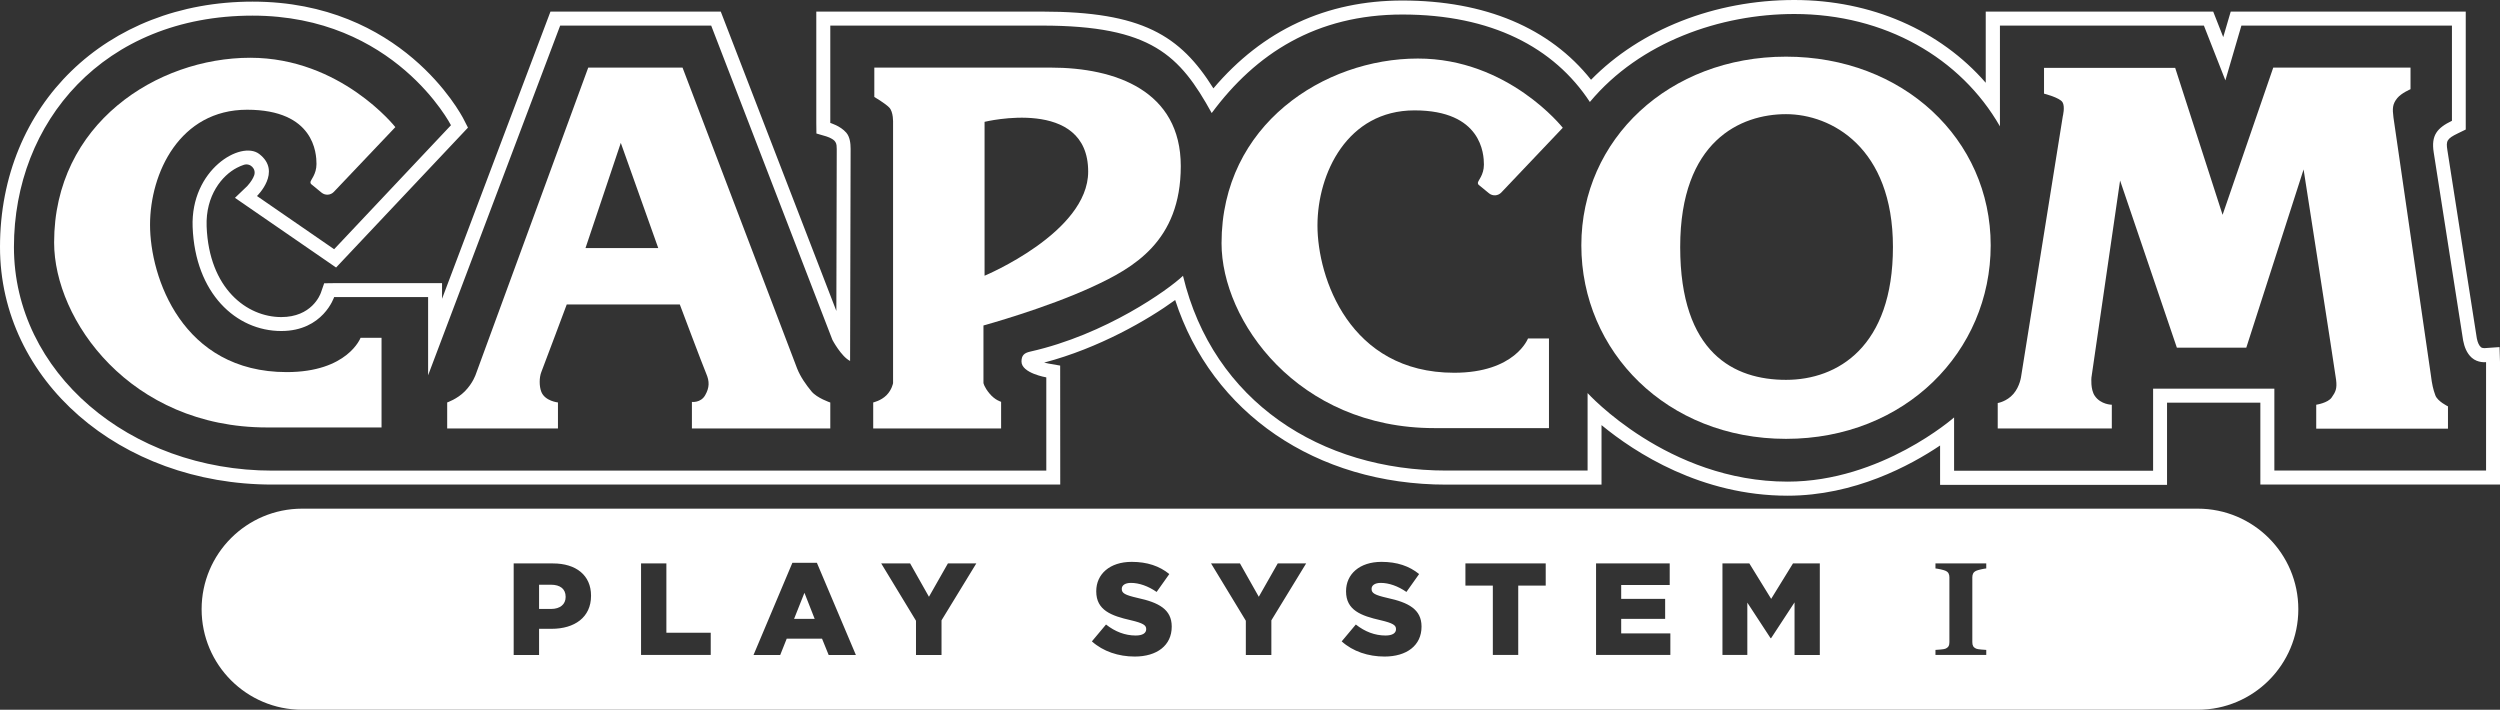 <?xml version="1.0" encoding="utf-8"?>
<svg version="1.1" viewBox="0 0 3839 1089.9" xmlns="http://www.w3.org/2000/svg">
  <rect x="0" y="0" width="3839" height="1089.9" fill="#333333" stroke="none"/>
  <polygon class="st0" points="1219.4 950.3 1251 950.3 1235.3 910.3" style="fill: rgb(255, 255, 255);"/>
  <path class="st0" d="M 846.1 897.9 L 827.8 897.9 L 827.8 935.1 L 846.3 935.1 C 860.2 935.1 868.6 927.9 868.6 916.8 L 868.6 916.4 C 868.6 904.4 860.2 897.9 846.1 897.9 Z" style="fill: rgb(255, 255, 255);"/>
  <path class="st0" d="M 3374.9 781.1 L 464 781.1 C 378.7 781.1 309.6 850.2 309.6 935.5 C 309.6 1020.8 378.7 1089.9 464 1089.9 L 3374.9 1089.9 C 3460.2 1089.9 3529.3 1020.8 3529.3 935.5 C 3529.3 850.2 3460.2 781.1 3374.9 781.1 Z M 907.6 915 C 907.6 948.1 882.1 965.6 847.1 965.6 L 827.8 965.6 L 827.8 1005.8 L 788.8 1005.8 L 788.8 865.2 L 788.9 865.2 L 849.2 865.2 C 884.7 865.2 907.6 883.5 907.6 914.6 L 907.6 915 Z M 1091.4 1005.7 L 984.4 1005.7 L 984.4 865.2 L 1023.3 865.2 L 1023.3 971.6 L 1091.4 971.6 L 1091.4 1005.7 Z M 1272.5 1005.8 L 1262.3 980.7 L 1208.1 980.7 L 1198.1 1005.8 L 1157.1 1005.8 L 1216.8 864.2 L 1254.4 864.2 L 1314.3 1005.8 L 1272.5 1005.8 Z M 1445.8 952.6 L 1445.8 1005.8 L 1406.6 1005.8 L 1406.6 953.2 L 1353.2 865.2 L 1397.6 865.2 L 1426.5 916.4 L 1455.6 865.2 L 1499.2 865.2 L 1445.8 952.6 Z M 1799.3 962.4 C 1799.3 991.1 1776.6 1008.2 1742.5 1008.2 C 1717.7 1008.2 1694 1000.4 1676.7 984.9 L 1698.4 959 C 1712.3 970 1727.7 975.9 1744 975.9 C 1754.4 975.9 1760.1 972.3 1760.1 966.3 L 1760.1 965.9 C 1760.1 960.1 1755.5 956.9 1736.4 952.4 C 1706.5 945.6 1683.4 937.1 1683.4 908.2 L 1683.4 907.8 C 1683.4 881.7 1704.1 862.8 1737.8 862.8 C 1761.7 862.8 1780.4 869.2 1795.6 881.5 L 1776.1 909 C 1763.2 900 1749.2 895.1 1736.7 895.1 C 1727.3 895.1 1722.6 899.1 1722.6 904.1 L 1722.6 904.5 C 1722.6 910.9 1727.4 913.7 1746.9 918.2 C 1779.2 925.2 1799.3 935.7 1799.3 962 L 1799.3 962.4 Z M 1952.3 952.6 L 1952.3 1005.8 L 1913.1 1005.8 L 1913.1 953.2 L 1859.7 865.2 L 1904.1 865.2 L 1933 916.4 L 1962.1 865.2 L 2005.7 865.2 L 1952.3 952.6 Z M 2182.9 962.4 C 2182.9 991.1 2160.2 1008.2 2126.1 1008.2 C 2101.2 1008.2 2077.5 1000.4 2060.3 984.9 L 2082 959 C 2095.9 970 2111.3 975.9 2127.6 975.9 C 2138 975.9 2143.7 972.3 2143.7 966.3 L 2143.7 965.9 C 2143.7 960.1 2139.1 956.9 2120 952.4 C 2090.1 945.6 2067 937.1 2067 908.2 L 2067 907.8 C 2067 881.7 2087.7 862.8 2121.4 862.8 C 2145.3 862.8 2164 869.2 2179.2 881.5 L 2159.7 909 C 2146.8 900 2132.8 895.1 2120.3 895.1 C 2110.9 895.1 2106.2 899.1 2106.2 904.1 L 2106.2 904.5 C 2106.2 910.9 2111 913.7 2130.5 918.2 C 2162.8 925.2 2182.9 935.7 2182.9 962 L 2182.9 962.4 Z M 2373.6 899.3 L 2331.4 899.3 L 2331.4 1005.7 L 2292.4 1005.7 L 2292.4 899.3 L 2250.3 899.3 L 2250.3 865.2 L 2373.6 865.2 L 2373.6 899.3 Z M 2565 1005.7 L 2450.9 1005.7 L 2450.9 865.2 L 2564 865.2 L 2564 898.3 L 2489.5 898.3 L 2489.5 919.6 L 2557 919.6 L 2557 950.3 L 2489.5 950.3 L 2489.5 972.6 L 2565 972.6 L 2565 1005.7 Z M 2794.5 1005.8 L 2755.7 1005.8 L 2755.7 925 L 2719.7 980 L 2718.9 980 L 2683.2 925.4 L 2683.2 1005.7 L 2645 1005.7 L 2645 865.2 L 2645.1 865.2 L 2686.3 865.2 L 2719.8 919.6 L 2753.3 865.2 L 2794.5 865.2 L 2794.5 1005.8 Z M 3050.1 1005.7 L 3011.1 1005.7 L 2972.1 1005.7 L 2972.1 998 C 2973.9 997.9 2976.5 997.7 2980 997.4 C 2983.5 997.1 2985.9 996.7 2987.2 996.2 C 2989.6 995.2 2991.3 993.9 2992.2 992.3 C 2993.1 990.7 2993.5 988.6 2993.5 986.1 L 2993.5 886.4 C 2993.5 884.2 2993.1 882.2 2992.2 880.5 C 2991.3 878.7 2989.6 877.4 2987.1 876.3 C 2985.5 875.7 2983.2 875 2980.1 874.3 C 2977 873.6 2974.3 873.2 2972.1 872.9 L 2972.1 865.2 L 3011.1 865.2 L 3050.1 865.2 L 3050.1 872.9 C 3047.9 873.1 3045.2 873.6 3042.1 874.3 C 3039 875 3036.7 875.6 3035.1 876.3 C 3032.5 877.4 3030.9 878.8 3030 880.5 C 3029.1 882.3 3028.7 884.2 3028.7 886.4 L 3028.7 986.1 C 3028.7 988.6 3029.1 990.7 3030 992.3 C 3030.9 993.9 3032.6 995.2 3035 996.2 C 3036.3 996.7 3038.7 997.1 3042.2 997.4 C 3045.7 997.7 3048.3 997.9 3050.1 998 L 3050.1 1005.7 Z" style="fill: rgb(255, 255, 255);"/>
  <path class="st1" d="M 3838.3 533 L 3815.3 534.6 C 3814.2 534.7 3811.2 534.4 3809.8 533.2 C 3806.7 530.5 3804.7 526 3803.4 519.5 L 3758.2 230.6 C 3756 216.6 3757.1 213.1 3774.3 204.8 L 3786.4 198.9 L 3786.4 17.8 L 3425.5 17.8 L 3414 57 L 3398.6 17.8 L 3049.3 17.8 L 3049.3 127.1 C 2979.2 46.5 2873.5 0 2755.3 0 C 2633.2 0 2518.7 45.4 2443.2 122.5 C 2379.9 42.8 2280.3 0.8 2153.5 0.8 C 2036.8 0.8 1939.3 46.1 1863.3 135.7 C 1812.4 54.4 1753.9 17.8 1600 17.8 L 1253.5 17.8 L 1253.5 188.9 L 1253.7 205 L 1269.1 209.5 C 1271.3 210.1 1275.6 211.9 1279.2 214.3 C 1282.2 216.3 1284.2 219.5 1284.6 223.1 C 1284.8 224.6 1284.9 226.5 1284.9 228.8 C 1284.9 234.8 1284.5 383.2 1284.3 477.5 L 1106.8 17.8 L 845.3 17.8 L 678.8 458.8 L 678.8 434.8 L 513.1 434.8 L 497.8 435 L 492.8 449.4 C 491.5 453.2 478.3 486.9 431.9 486.9 C 379.3 486.9 321 443.4 317.3 347.8 C 315.5 300 341.2 269.4 363.7 257.7 C 367.5 255.7 371.1 254.2 374.2 253.2 C 384.2 249.7 393.8 259.3 390.3 269.3 C 388.7 273.8 385.5 279.2 379.8 285.6 L 360.8 303.8 L 516.1 410.8 L 718.6 196 L 711.7 182.5 C 707.9 175.2 616.8 2.5 387.9 2.5 C 163.1 2.5 0 161 0 379.3 C 0 583.9 183.8 744.1 418.3 744.1 L 1628.1 744.1 L 1628 561.4 L 1610.2 558.3 C 1608 557.9 1605.7 557.4 1603.4 556.8 C 1687.7 534.6 1762.8 491.1 1804.6 460.7 C 1860.7 634 2020.6 744.2 2221.1 744.2 L 2459.3 744.2 L 2459.3 652.8 C 2510.8 695.2 2612.3 761.2 2745.1 761.2 C 2847.5 761.2 2933.4 714.9 2979.2 684.1 L 2979.2 744.6 L 3327.7 744.6 L 3327.7 618.3 L 3471 618.3 L 3471 744.1 L 3839 744.1 L 3839 556 L 3838.3 533 Z M 3817.5 722.6 L 3492.5 722.6 L 3492.5 596.8 L 3306.3 596.8 L 3306.3 722.9 L 3000.7 722.9 L 3000.7 641 C 3000.7 641 2889 739.6 2745.1 739.6 C 2560.9 739.6 2437.9 603.6 2437.9 603.6 L 2437.9 722.6 C 2437.9 722.6 2424.4 722.6 2221.2 722.6 C 2028.4 722.6 1862.8 616.6 1816.6 423.5 C 1794.7 444.5 1698.1 513.8 1582.1 539.9 C 1573.1 541.9 1568.6 545.4 1568.6 555.2 C 1568.6 573.1 1606.7 579.5 1606.7 579.5 L 1606.7 722.7 C 1606.7 722.7 604.6 722.7 418.3 722.7 C 198.2 722.7 21.4 571.4 21.4 379.4 C 21.4 187.4 159.3 24 387.8 24 C 606.2 24 692.5 192.3 692.5 192.3 L 513.1 382.7 L 394.6 301 C 394.6 301 433.5 263.6 398 236.4 C 370.2 215.2 292.5 260.2 295.8 348.6 C 299.7 450.5 362.5 508.3 431.9 508.3 C 496.2 508.3 513.1 456.2 513.1 456.2 L 657.4 456.2 L 657.4 576.3 L 860.2 39.3 L 1092.1 39.3 L 1278.3 522 C 1278.3 522 1291.8 547.5 1305.4 554.3 C 1305.4 554.3 1306.2 237.6 1306.2 228.7 C 1306.2 219.8 1305 210 1299.5 203.7 C 1290.4 193.2 1275 188.8 1275 188.8 L 1275 39.3 C 1275 39.3 1489.9 39.3 1600 39.3 C 1768.5 39.3 1811.8 85.2 1860.7 173.6 C 1928.2 82.4 2021.1 22.3 2153.6 22.3 C 2290 22.3 2386.4 72.7 2441.4 156.6 C 2518.3 64.3 2642.2 21.5 2755.4 21.5 C 2894.6 21.5 3011 89.2 3071.1 194 L 3071.1 39.3 L 3384.3 39.3 L 3417.3 123.4 L 3441.9 39.3 L 3765.2 39.3 L 3765.2 185.5 C 3742.3 196.6 3733.1 207.8 3737.2 234 L 3782.4 522.9 C 3784.3 532.3 3787.6 542.1 3795.6 549.3 C 3805 557.7 3817.6 556.1 3817.6 556.1 L 3817.6 722.6 Z" style="fill: rgb(255, 255, 255);"/>
  <path class="st1" d="M 903.3 103.8 L 1048.1 103.8 L 1224.2 566.2 C 1229.3 578.9 1237.7 590.8 1246.2 601.1 C 1254.6 611.3 1275 618.1 1275 618.1 L 1275 658 L 1062.5 658 L 1062.5 617.2 C 1062.5 617.2 1076 618.9 1082.8 607 C 1089.6 595.1 1089.6 585.7 1084.5 573.8 C 1079.4 561.9 1043.9 467.5 1043.9 467.5 L 870.3 467.5 C 870.3 467.5 834.7 562.7 831.3 571.2 C 827.9 579.7 827.9 593.3 831.3 601.8 C 837 616 856.8 618 856.8 618 L 856.8 658 L 686.7 658 L 686.7 618 C 686.7 618 702.2 612.7 713.7 601 C 726.4 588.2 730.7 574.6 730.7 574.6 L 903.3 103.8 M 899.1 380.9 L 1010.8 380.9 L 953.3 219.4 L 899.1 380.9 Z" style="fill: rgb(255, 255, 255);"/>
  <path class="st1" d="M 1342.6 103.8 C 1342.6 103.8 1513.6 103.8 1613.4 103.8 C 1713.3 103.8 1813.2 139.5 1813.2 255.1 C 1813.2 370.7 1740.4 411.4 1677.8 440.3 C 1605.5 473.7 1510.2 499.8 1510.2 499.8 L 1510.2 588.1 C 1510.2 588.1 1511 594.1 1519.5 604.3 C 1527.9 614.5 1537.3 617 1537.3 617 L 1537.3 658 L 1340.9 658 L 1340.9 618 C 1340.9 618 1352.8 615.4 1361.2 607 C 1369.7 598.5 1371.4 588.3 1371.4 588.3 L 1371.4 188.8 C 1371.4 188.8 1372.2 171.8 1365.4 165 C 1358.6 158.2 1342.6 148.9 1342.6 148.9 L 1342.6 103.8 M 1511.9 187.1 L 1511.9 423.4 C 1511.9 423.4 1671 357.1 1671 263.6 C 1671.1 148 1511.9 187.1 1511.9 187.1 Z" style="fill: rgb(255, 255, 255);"/>
  <path class="st1" d="M 2742.6 673.9 C 2559.8 673.9 2428.3 539.8 2428.3 376.7 C 2428.3 213.6 2563.2 87 2742.6 87 C 2922.1 87 3056.9 213.5 3056.9 376.7 C 3056.9 539.9 2925.5 673.9 2742.6 673.9 M 2580.1 379.3 C 2580.1 542.5 2663 583.3 2742.6 583.3 C 2822.1 583.3 2906.8 532.3 2906.8 379.3 C 2906.8 226.3 2812 175.3 2742.6 175.3 C 2673.2 175.3 2580.1 216.1 2580.1 379.3 Z" style="fill: rgb(255, 255, 255);"/>
  <path class="st1" d="M 3138.7 104.2 L 3340.2 104.2 L 3413 329.9 L 3490.8 103.8 L 3701.6 103.8 L 3701.6 137 C 3701.6 137 3687.6 142.9 3681.3 150.6 C 3673.7 159.9 3673.7 166.8 3675.4 180.4 C 3677.1 194 3731.2 562.8 3732.9 576.4 C 3734.6 590.1 3736.3 597.7 3739.7 607 C 3743 616.3 3759.1 624 3759.1 624 L 3759.1 658.3 L 3556.8 658.3 L 3556.8 621.5 C 3556.8 621.5 3574.6 618.9 3580.5 610.4 C 3586.5 601.9 3589 596.8 3587.3 583.2 C 3585.6 569.6 3537.4 260.2 3537.4 260.2 L 3449.4 533.9 L 3342.8 533.9 L 3255.6 277.2 L 3211.6 579.8 C 3211.6 579.8 3209.9 597.9 3216.7 607.8 C 3226 621.5 3242.9 621.5 3242.9 621.5 L 3242.9 658 L 3067.7 658 L 3067.7 618.9 C 3067.7 618.9 3081.6 616.7 3091.8 604.9 C 3102 593 3103.7 577.7 3103.7 577.7 L 3167.6 178.7 C 3167.6 178.7 3171.4 163.8 3167.2 157 C 3162.8 149.8 3138.8 143.8 3138.8 143.8 L 3138.8 104.2" style="fill: rgb(255, 255, 255);"/>
  <path class="st1" d="M 607.1 195.2 L 512.6 294.7 C 507.6 299.9 499.5 300.4 493.9 295.9 L 477.8 282.7 C 477.1 282.1 476.7 281.1 476.7 279.8 C 476.7 276.4 486 267.9 486 251.8 C 486 235.6 482.7 168.5 379.4 168.5 C 276.2 168.5 230.4 265.4 230.4 345.3 C 230.4 425.2 279.5 571.4 440.3 571.4 C 533.9 571.4 553.7 518.7 553.7 518.7 L 585.9 518.7 L 585.9 656.4 L 409.9 656.4 C 200 656.3 83.1 491.4 83.1 372.4 C 83.1 189.9 241.1 88.7 384.4 88.7 C 523.3 88.8 607.1 195.2 607.1 195.2" style="fill: rgb(255, 255, 255);"/>
  <path class="st1" d="M 2399.8 196.2 L 2305.3 295.7 C 2300.3 300.9 2292.2 301.4 2286.6 296.9 L 2270.5 283.7 C 2269.8 283.1 2269.4 282.1 2269.4 280.8 C 2269.4 277.4 2278.7 268.9 2278.7 252.8 C 2278.7 236.6 2275.4 169.5 2172.1 169.5 C 2068.9 169.5 2023.1 266.4 2023.1 346.3 C 2023.1 426.2 2072.2 572.4 2233 572.4 C 2326.6 572.4 2346.4 519.7 2346.4 519.7 L 2378.6 519.7 L 2378.6 657.4 L 2202.5 657.4 C 1992.6 657.4 1875.8 492.5 1875.8 373.6 C 1875.8 191.1 2033.8 89.9 2177.1 89.9 C 2316 89.7 2399.8 196.2 2399.8 196.2" style="fill: rgb(255, 255, 255);"/>
</svg>